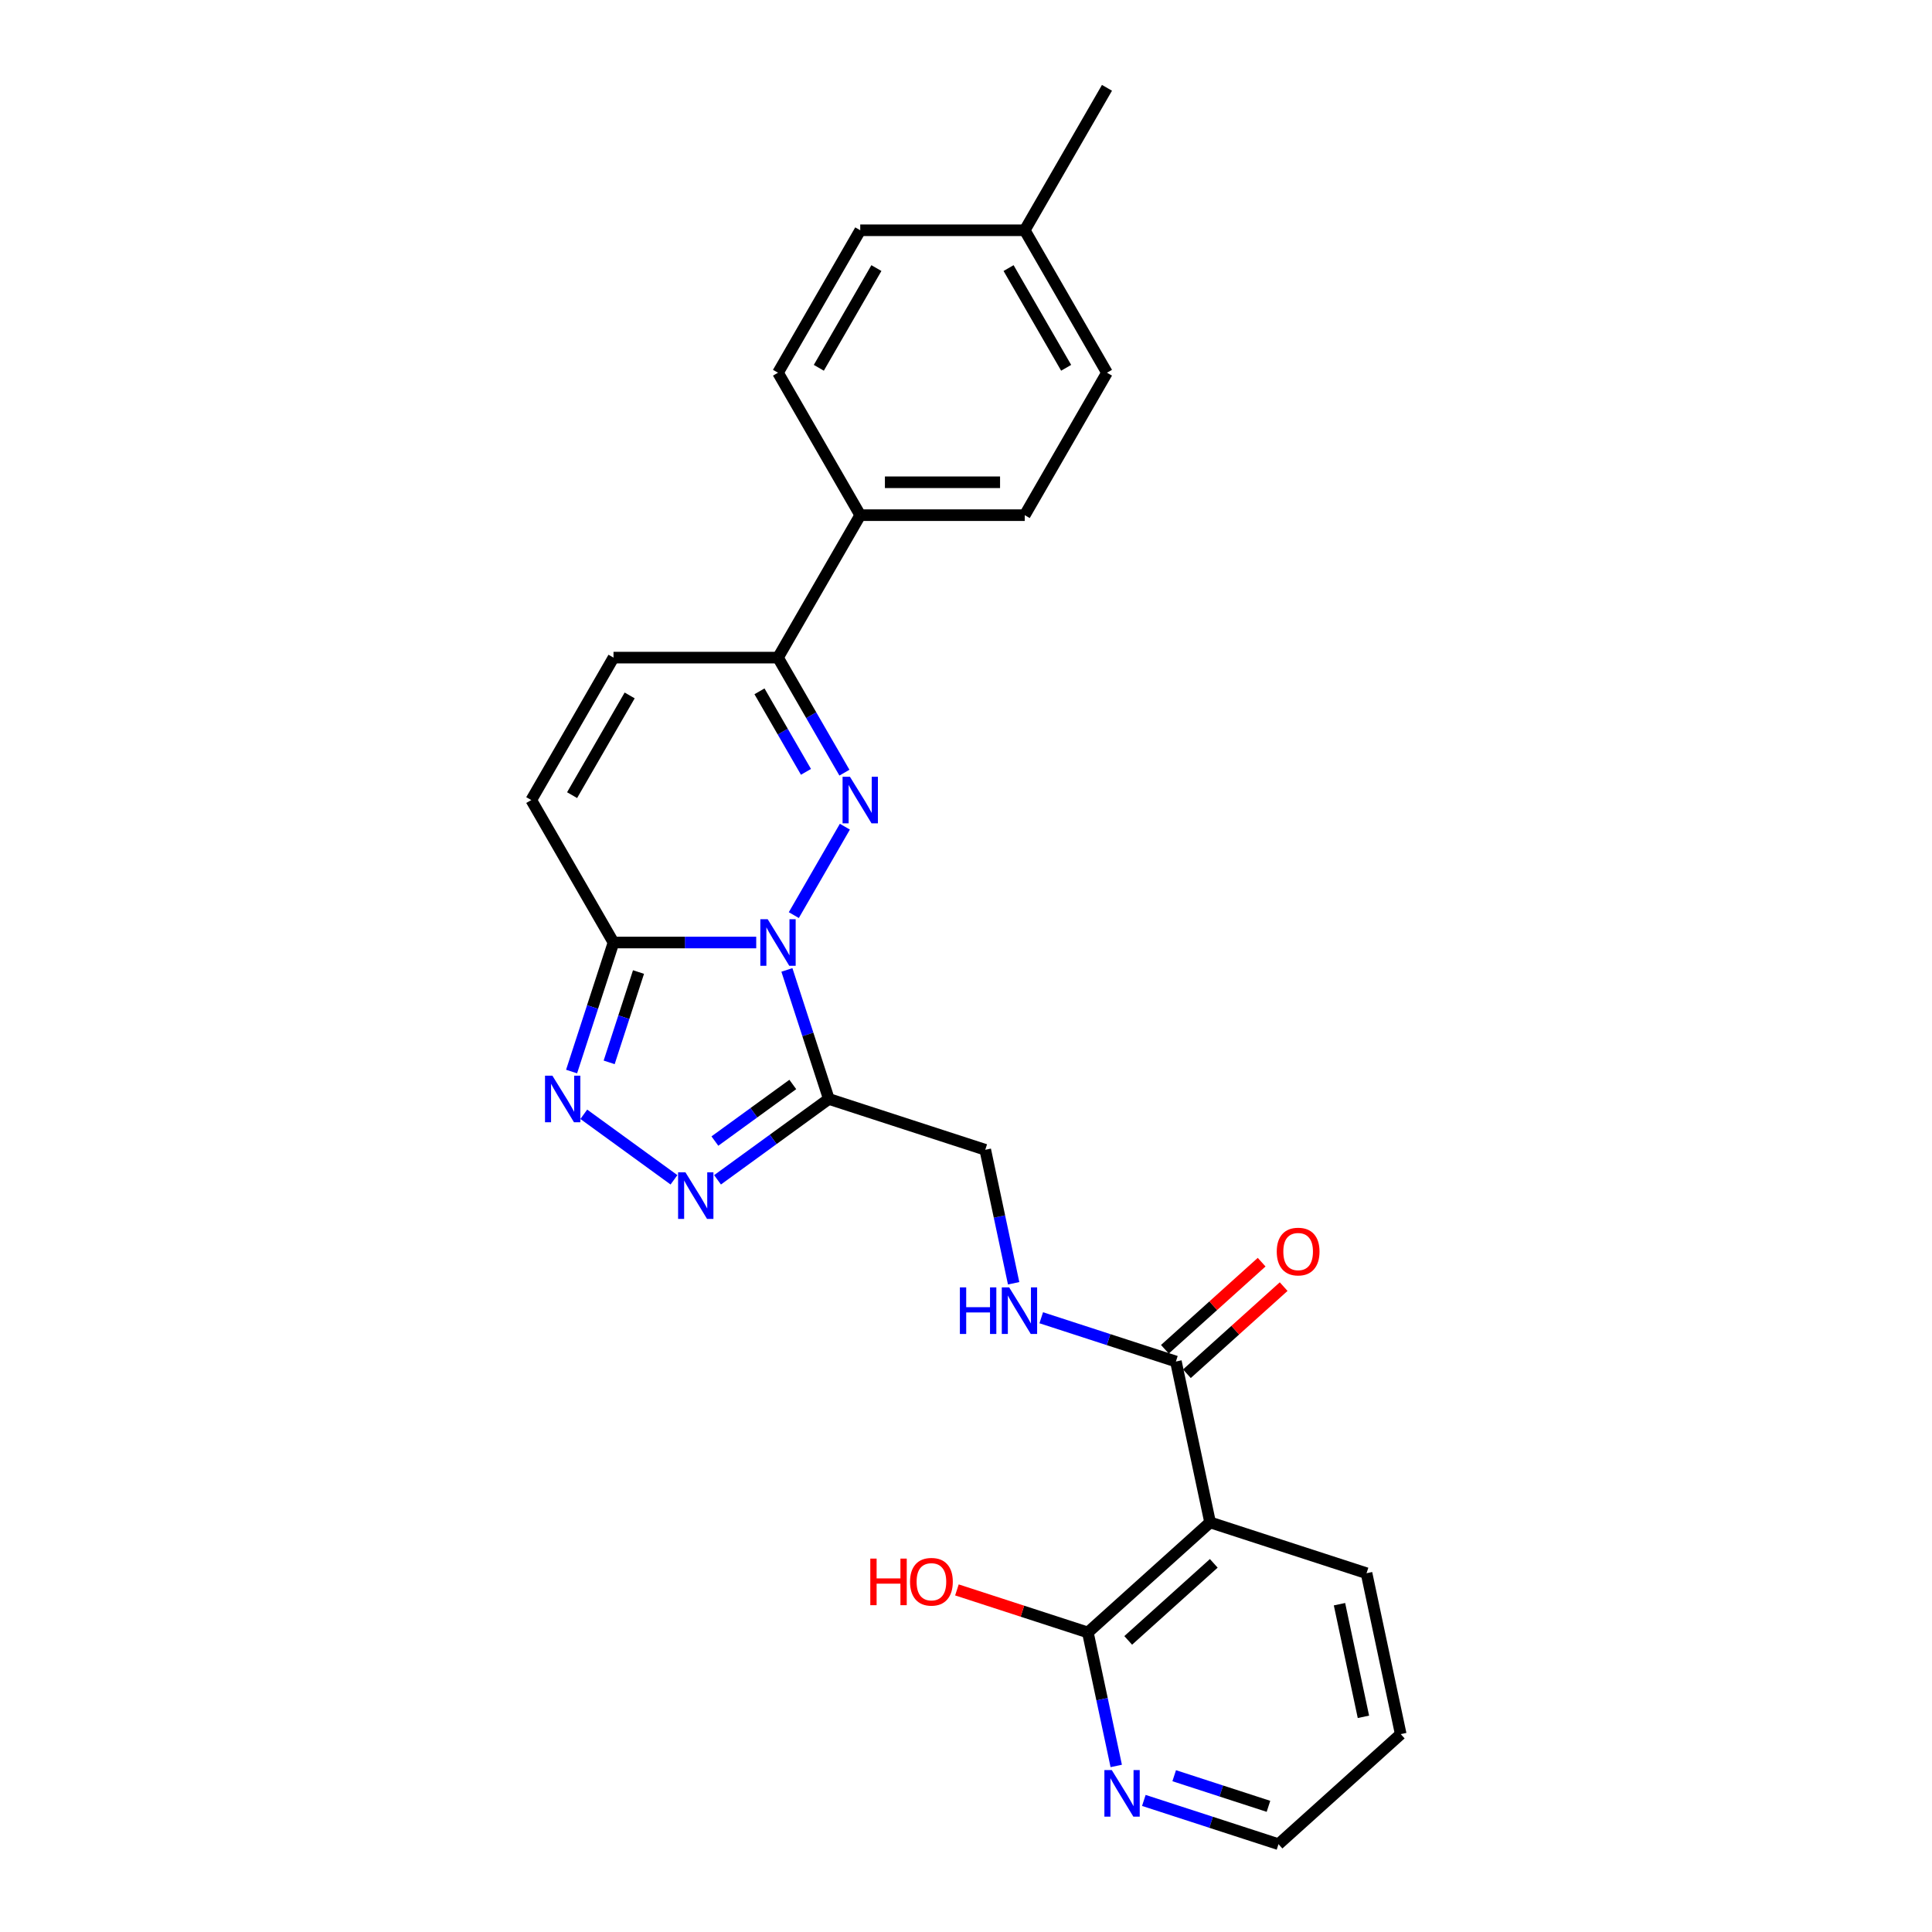 <?xml version='1.0' encoding='iso-8859-1'?>
<svg version='1.1' baseProfile='full'
              xmlns='http://www.w3.org/2000/svg'
                      xmlns:rdkit='http://www.rdkit.org/xml'
                      xmlns:xlink='http://www.w3.org/1999/xlink'
                  xml:space='preserve'
width='1000px' height='1000px' viewBox='0 0 1000 1000'>
<!-- END OF HEADER -->
<rect style='opacity:1.0;fill:#FFFFFF;stroke:none' width='1000' height='1000' x='0' y='0'> </rect>
<path class='bond-0' d='M 410.88,473.661 L 437.307,427.888' style='fill:none;fill-rule:evenodd;stroke:#0000FF;stroke-width:6px;stroke-linecap:butt;stroke-linejoin:miter;stroke-opacity:1' />
<path class='bond-1' d='M 407.299,502.029 L 418.149,535.423' style='fill:none;fill-rule:evenodd;stroke:#0000FF;stroke-width:6px;stroke-linecap:butt;stroke-linejoin:miter;stroke-opacity:1' />
<path class='bond-1' d='M 418.149,535.423 L 429,568.817' style='fill:none;fill-rule:evenodd;stroke:#000000;stroke-width:6px;stroke-linecap:butt;stroke-linejoin:miter;stroke-opacity:1' />
<path class='bond-2' d='M 391.418,487.845 L 354.485,487.845' style='fill:none;fill-rule:evenodd;stroke:#0000FF;stroke-width:6px;stroke-linecap:butt;stroke-linejoin:miter;stroke-opacity:1' />
<path class='bond-2' d='M 354.485,487.845 L 317.552,487.845' style='fill:none;fill-rule:evenodd;stroke:#000000;stroke-width:6px;stroke-linecap:butt;stroke-linejoin:miter;stroke-opacity:1' />
<path class='bond-5' d='M 437.07,399.93 L 419.88,370.156' style='fill:none;fill-rule:evenodd;stroke:#0000FF;stroke-width:6px;stroke-linecap:butt;stroke-linejoin:miter;stroke-opacity:1' />
<path class='bond-5' d='M 419.88,370.156 L 402.69,340.382' style='fill:none;fill-rule:evenodd;stroke:#000000;stroke-width:6px;stroke-linecap:butt;stroke-linejoin:miter;stroke-opacity:1' />
<path class='bond-5' d='M 417.167,399.511 L 405.134,378.669' style='fill:none;fill-rule:evenodd;stroke:#0000FF;stroke-width:6px;stroke-linecap:butt;stroke-linejoin:miter;stroke-opacity:1' />
<path class='bond-5' d='M 405.134,378.669 L 393.101,357.828' style='fill:none;fill-rule:evenodd;stroke:#000000;stroke-width:6px;stroke-linecap:butt;stroke-linejoin:miter;stroke-opacity:1' />
<path class='bond-3' d='M 429,568.817 L 400.197,589.743' style='fill:none;fill-rule:evenodd;stroke:#000000;stroke-width:6px;stroke-linecap:butt;stroke-linejoin:miter;stroke-opacity:1' />
<path class='bond-3' d='M 400.197,589.743 L 371.394,610.67' style='fill:none;fill-rule:evenodd;stroke:#0000FF;stroke-width:6px;stroke-linecap:butt;stroke-linejoin:miter;stroke-opacity:1' />
<path class='bond-3' d='M 410.35,561.319 L 390.188,575.967' style='fill:none;fill-rule:evenodd;stroke:#000000;stroke-width:6px;stroke-linecap:butt;stroke-linejoin:miter;stroke-opacity:1' />
<path class='bond-3' d='M 390.188,575.967 L 370.026,590.616' style='fill:none;fill-rule:evenodd;stroke:#0000FF;stroke-width:6px;stroke-linecap:butt;stroke-linejoin:miter;stroke-opacity:1' />
<path class='bond-12' d='M 429,568.817 L 509.971,595.126' style='fill:none;fill-rule:evenodd;stroke:#000000;stroke-width:6px;stroke-linecap:butt;stroke-linejoin:miter;stroke-opacity:1' />
<path class='bond-4' d='M 317.552,487.845 L 306.702,521.239' style='fill:none;fill-rule:evenodd;stroke:#000000;stroke-width:6px;stroke-linecap:butt;stroke-linejoin:miter;stroke-opacity:1' />
<path class='bond-4' d='M 306.702,521.239 L 295.852,554.632' style='fill:none;fill-rule:evenodd;stroke:#0000FF;stroke-width:6px;stroke-linecap:butt;stroke-linejoin:miter;stroke-opacity:1' />
<path class='bond-4' d='M 330.491,503.125 L 322.896,526.501' style='fill:none;fill-rule:evenodd;stroke:#000000;stroke-width:6px;stroke-linecap:butt;stroke-linejoin:miter;stroke-opacity:1' />
<path class='bond-4' d='M 322.896,526.501 L 315.301,549.876' style='fill:none;fill-rule:evenodd;stroke:#0000FF;stroke-width:6px;stroke-linecap:butt;stroke-linejoin:miter;stroke-opacity:1' />
<path class='bond-8' d='M 317.552,487.845 L 274.983,414.114' style='fill:none;fill-rule:evenodd;stroke:#000000;stroke-width:6px;stroke-linecap:butt;stroke-linejoin:miter;stroke-opacity:1' />
<path class='bond-26' d='M 348.849,610.67 L 302.167,576.753' style='fill:none;fill-rule:evenodd;stroke:#0000FF;stroke-width:6px;stroke-linecap:butt;stroke-linejoin:miter;stroke-opacity:1' />
<path class='bond-13' d='M 402.69,340.382 L 445.26,266.65' style='fill:none;fill-rule:evenodd;stroke:#000000;stroke-width:6px;stroke-linecap:butt;stroke-linejoin:miter;stroke-opacity:1' />
<path class='bond-27' d='M 402.69,340.382 L 317.552,340.382' style='fill:none;fill-rule:evenodd;stroke:#000000;stroke-width:6px;stroke-linecap:butt;stroke-linejoin:miter;stroke-opacity:1' />
<path class='bond-6' d='M 626.344,787.99 L 608.643,704.712' style='fill:none;fill-rule:evenodd;stroke:#000000;stroke-width:6px;stroke-linecap:butt;stroke-linejoin:miter;stroke-opacity:1' />
<path class='bond-9' d='M 626.344,787.99 L 563.074,844.959' style='fill:none;fill-rule:evenodd;stroke:#000000;stroke-width:6px;stroke-linecap:butt;stroke-linejoin:miter;stroke-opacity:1' />
<path class='bond-9' d='M 628.248,809.189 L 583.959,849.067' style='fill:none;fill-rule:evenodd;stroke:#000000;stroke-width:6px;stroke-linecap:butt;stroke-linejoin:miter;stroke-opacity:1' />
<path class='bond-22' d='M 626.344,787.99 L 707.316,814.299' style='fill:none;fill-rule:evenodd;stroke:#000000;stroke-width:6px;stroke-linecap:butt;stroke-linejoin:miter;stroke-opacity:1' />
<path class='bond-7' d='M 608.643,704.712 L 573.794,693.389' style='fill:none;fill-rule:evenodd;stroke:#000000;stroke-width:6px;stroke-linecap:butt;stroke-linejoin:miter;stroke-opacity:1' />
<path class='bond-7' d='M 573.794,693.389 L 538.944,682.066' style='fill:none;fill-rule:evenodd;stroke:#0000FF;stroke-width:6px;stroke-linecap:butt;stroke-linejoin:miter;stroke-opacity:1' />
<path class='bond-15' d='M 614.34,711.039 L 639.377,688.496' style='fill:none;fill-rule:evenodd;stroke:#000000;stroke-width:6px;stroke-linecap:butt;stroke-linejoin:miter;stroke-opacity:1' />
<path class='bond-15' d='M 639.377,688.496 L 664.414,665.953' style='fill:none;fill-rule:evenodd;stroke:#FF0000;stroke-width:6px;stroke-linecap:butt;stroke-linejoin:miter;stroke-opacity:1' />
<path class='bond-15' d='M 602.946,698.385 L 627.983,675.842' style='fill:none;fill-rule:evenodd;stroke:#000000;stroke-width:6px;stroke-linecap:butt;stroke-linejoin:miter;stroke-opacity:1' />
<path class='bond-15' d='M 627.983,675.842 L 653.02,653.299' style='fill:none;fill-rule:evenodd;stroke:#FF0000;stroke-width:6px;stroke-linecap:butt;stroke-linejoin:miter;stroke-opacity:1' />
<path class='bond-10' d='M 274.983,414.114 L 317.552,340.382' style='fill:none;fill-rule:evenodd;stroke:#000000;stroke-width:6px;stroke-linecap:butt;stroke-linejoin:miter;stroke-opacity:1' />
<path class='bond-10' d='M 296.115,411.568 L 325.913,359.955' style='fill:none;fill-rule:evenodd;stroke:#000000;stroke-width:6px;stroke-linecap:butt;stroke-linejoin:miter;stroke-opacity:1' />
<path class='bond-14' d='M 563.074,844.959 L 570.418,879.505' style='fill:none;fill-rule:evenodd;stroke:#000000;stroke-width:6px;stroke-linecap:butt;stroke-linejoin:miter;stroke-opacity:1' />
<path class='bond-14' d='M 570.418,879.505 L 577.761,914.052' style='fill:none;fill-rule:evenodd;stroke:#0000FF;stroke-width:6px;stroke-linecap:butt;stroke-linejoin:miter;stroke-opacity:1' />
<path class='bond-18' d='M 563.074,844.959 L 529.187,833.948' style='fill:none;fill-rule:evenodd;stroke:#000000;stroke-width:6px;stroke-linecap:butt;stroke-linejoin:miter;stroke-opacity:1' />
<path class='bond-18' d='M 529.187,833.948 L 495.3,822.937' style='fill:none;fill-rule:evenodd;stroke:#FF0000;stroke-width:6px;stroke-linecap:butt;stroke-linejoin:miter;stroke-opacity:1' />
<path class='bond-11' d='M 524.657,664.219 L 517.314,629.672' style='fill:none;fill-rule:evenodd;stroke:#0000FF;stroke-width:6px;stroke-linecap:butt;stroke-linejoin:miter;stroke-opacity:1' />
<path class='bond-11' d='M 517.314,629.672 L 509.971,595.126' style='fill:none;fill-rule:evenodd;stroke:#000000;stroke-width:6px;stroke-linecap:butt;stroke-linejoin:miter;stroke-opacity:1' />
<path class='bond-16' d='M 445.26,266.65 L 530.398,266.65' style='fill:none;fill-rule:evenodd;stroke:#000000;stroke-width:6px;stroke-linecap:butt;stroke-linejoin:miter;stroke-opacity:1' />
<path class='bond-16' d='M 458.03,249.622 L 517.627,249.622' style='fill:none;fill-rule:evenodd;stroke:#000000;stroke-width:6px;stroke-linecap:butt;stroke-linejoin:miter;stroke-opacity:1' />
<path class='bond-17' d='M 445.26,266.65 L 402.69,192.918' style='fill:none;fill-rule:evenodd;stroke:#000000;stroke-width:6px;stroke-linecap:butt;stroke-linejoin:miter;stroke-opacity:1' />
<path class='bond-29' d='M 592.048,931.899 L 626.897,943.222' style='fill:none;fill-rule:evenodd;stroke:#0000FF;stroke-width:6px;stroke-linecap:butt;stroke-linejoin:miter;stroke-opacity:1' />
<path class='bond-29' d='M 626.897,943.222 L 661.747,954.545' style='fill:none;fill-rule:evenodd;stroke:#000000;stroke-width:6px;stroke-linecap:butt;stroke-linejoin:miter;stroke-opacity:1' />
<path class='bond-29' d='M 607.765,919.102 L 632.159,927.028' style='fill:none;fill-rule:evenodd;stroke:#0000FF;stroke-width:6px;stroke-linecap:butt;stroke-linejoin:miter;stroke-opacity:1' />
<path class='bond-29' d='M 632.159,927.028 L 656.554,934.954' style='fill:none;fill-rule:evenodd;stroke:#000000;stroke-width:6px;stroke-linecap:butt;stroke-linejoin:miter;stroke-opacity:1' />
<path class='bond-19' d='M 530.398,266.65 L 572.967,192.918' style='fill:none;fill-rule:evenodd;stroke:#000000;stroke-width:6px;stroke-linecap:butt;stroke-linejoin:miter;stroke-opacity:1' />
<path class='bond-20' d='M 402.69,192.918 L 445.26,119.186' style='fill:none;fill-rule:evenodd;stroke:#000000;stroke-width:6px;stroke-linecap:butt;stroke-linejoin:miter;stroke-opacity:1' />
<path class='bond-20' d='M 423.822,190.372 L 453.621,138.76' style='fill:none;fill-rule:evenodd;stroke:#000000;stroke-width:6px;stroke-linecap:butt;stroke-linejoin:miter;stroke-opacity:1' />
<path class='bond-28' d='M 572.967,192.918 L 530.398,119.186' style='fill:none;fill-rule:evenodd;stroke:#000000;stroke-width:6px;stroke-linecap:butt;stroke-linejoin:miter;stroke-opacity:1' />
<path class='bond-28' d='M 551.835,190.372 L 522.037,138.76' style='fill:none;fill-rule:evenodd;stroke:#000000;stroke-width:6px;stroke-linecap:butt;stroke-linejoin:miter;stroke-opacity:1' />
<path class='bond-21' d='M 445.26,119.186 L 530.398,119.186' style='fill:none;fill-rule:evenodd;stroke:#000000;stroke-width:6px;stroke-linecap:butt;stroke-linejoin:miter;stroke-opacity:1' />
<path class='bond-24' d='M 530.398,119.186 L 572.967,45.455' style='fill:none;fill-rule:evenodd;stroke:#000000;stroke-width:6px;stroke-linecap:butt;stroke-linejoin:miter;stroke-opacity:1' />
<path class='bond-25' d='M 707.316,814.299 L 725.017,897.577' style='fill:none;fill-rule:evenodd;stroke:#000000;stroke-width:6px;stroke-linecap:butt;stroke-linejoin:miter;stroke-opacity:1' />
<path class='bond-25' d='M 693.315,830.331 L 705.706,888.626' style='fill:none;fill-rule:evenodd;stroke:#000000;stroke-width:6px;stroke-linecap:butt;stroke-linejoin:miter;stroke-opacity:1' />
<path class='bond-23' d='M 661.747,954.545 L 725.017,897.577' style='fill:none;fill-rule:evenodd;stroke:#000000;stroke-width:6px;stroke-linecap:butt;stroke-linejoin:miter;stroke-opacity:1' />
<path  class='atom-0' d='M 397.361 475.79
L 405.262 488.56
Q 406.045 489.821, 407.305 492.102
Q 408.565 494.384, 408.633 494.52
L 408.633 475.79
L 411.834 475.79
L 411.834 499.901
L 408.531 499.901
L 400.051 485.938
Q 399.064 484.304, 398.008 482.431
Q 396.986 480.557, 396.68 479.979
L 396.68 499.901
L 393.547 499.901
L 393.547 475.79
L 397.361 475.79
' fill='#0000FF'/>
<path  class='atom-1' d='M 439.93 402.058
L 447.831 414.829
Q 448.614 416.089, 449.874 418.37
Q 451.134 420.652, 451.202 420.788
L 451.202 402.058
L 454.403 402.058
L 454.403 426.169
L 451.1 426.169
L 442.62 412.206
Q 441.633 410.572, 440.577 408.699
Q 439.555 406.826, 439.249 406.247
L 439.249 426.169
L 436.116 426.169
L 436.116 402.058
L 439.93 402.058
' fill='#0000FF'/>
<path  class='atom-4' d='M 354.792 606.804
L 362.693 619.575
Q 363.476 620.835, 364.736 623.116
Q 365.996 625.398, 366.064 625.534
L 366.064 606.804
L 369.265 606.804
L 369.265 630.915
L 365.962 630.915
L 357.482 616.952
Q 356.494 615.318, 355.439 613.445
Q 354.417 611.572, 354.111 610.993
L 354.111 630.915
L 350.978 630.915
L 350.978 606.804
L 354.792 606.804
' fill='#0000FF'/>
<path  class='atom-5' d='M 285.914 556.761
L 293.814 569.532
Q 294.598 570.792, 295.858 573.073
Q 297.118 575.355, 297.186 575.491
L 297.186 556.761
L 300.387 556.761
L 300.387 580.872
L 297.084 580.872
L 288.604 566.909
Q 287.616 565.275, 286.561 563.402
Q 285.539 561.529, 285.232 560.95
L 285.232 580.872
L 282.099 580.872
L 282.099 556.761
L 285.914 556.761
' fill='#0000FF'/>
<path  class='atom-12' d='M 496.835 666.348
L 500.104 666.348
L 500.104 676.598
L 512.432 676.598
L 512.432 666.348
L 515.702 666.348
L 515.702 690.459
L 512.432 690.459
L 512.432 679.323
L 500.104 679.323
L 500.104 690.459
L 496.835 690.459
L 496.835 666.348
' fill='#0000FF'/>
<path  class='atom-12' d='M 522.342 666.348
L 530.243 679.118
Q 531.026 680.379, 532.286 682.66
Q 533.547 684.942, 533.615 685.078
L 533.615 666.348
L 536.816 666.348
L 536.816 690.459
L 533.512 690.459
L 525.033 676.496
Q 524.045 674.862, 522.989 672.989
Q 521.968 671.115, 521.661 670.537
L 521.661 690.459
L 518.528 690.459
L 518.528 666.348
L 522.342 666.348
' fill='#0000FF'/>
<path  class='atom-15' d='M 575.446 916.181
L 583.347 928.951
Q 584.13 930.212, 585.39 932.493
Q 586.65 934.775, 586.718 934.911
L 586.718 916.181
L 589.919 916.181
L 589.919 940.292
L 586.616 940.292
L 578.136 926.329
Q 577.149 924.695, 576.093 922.822
Q 575.071 920.948, 574.765 920.37
L 574.765 940.292
L 571.632 940.292
L 571.632 916.181
L 575.446 916.181
' fill='#0000FF'/>
<path  class='atom-16' d='M 660.845 647.812
Q 660.845 642.023, 663.706 638.787
Q 666.566 635.552, 671.913 635.552
Q 677.26 635.552, 680.12 638.787
Q 682.981 642.023, 682.981 647.812
Q 682.981 653.67, 680.086 657.007
Q 677.192 660.31, 671.913 660.31
Q 666.601 660.31, 663.706 657.007
Q 660.845 653.704, 660.845 647.812
M 671.913 657.586
Q 675.591 657.586, 677.566 655.134
Q 679.576 652.648, 679.576 647.812
Q 679.576 643.078, 677.566 640.694
Q 675.591 638.277, 671.913 638.277
Q 668.235 638.277, 666.226 640.66
Q 664.251 643.044, 664.251 647.812
Q 664.251 652.682, 666.226 655.134
Q 668.235 657.586, 671.913 657.586
' fill='#FF0000'/>
<path  class='atom-19' d='M 450.466 806.73
L 453.735 806.73
L 453.735 816.981
L 466.063 816.981
L 466.063 806.73
L 469.332 806.73
L 469.332 830.841
L 466.063 830.841
L 466.063 819.705
L 453.735 819.705
L 453.735 830.841
L 450.466 830.841
L 450.466 806.73
' fill='#FF0000'/>
<path  class='atom-19' d='M 471.035 818.718
Q 471.035 812.928, 473.896 809.693
Q 476.757 806.458, 482.103 806.458
Q 487.45 806.458, 490.311 809.693
Q 493.171 812.928, 493.171 818.718
Q 493.171 824.575, 490.276 827.913
Q 487.382 831.216, 482.103 831.216
Q 476.791 831.216, 473.896 827.913
Q 471.035 824.609, 471.035 818.718
M 482.103 828.491
Q 485.781 828.491, 487.756 826.04
Q 489.766 823.553, 489.766 818.718
Q 489.766 813.984, 487.756 811.6
Q 485.781 809.182, 482.103 809.182
Q 478.425 809.182, 476.416 811.566
Q 474.441 813.95, 474.441 818.718
Q 474.441 823.588, 476.416 826.04
Q 478.425 828.491, 482.103 828.491
' fill='#FF0000'/>
</svg>
